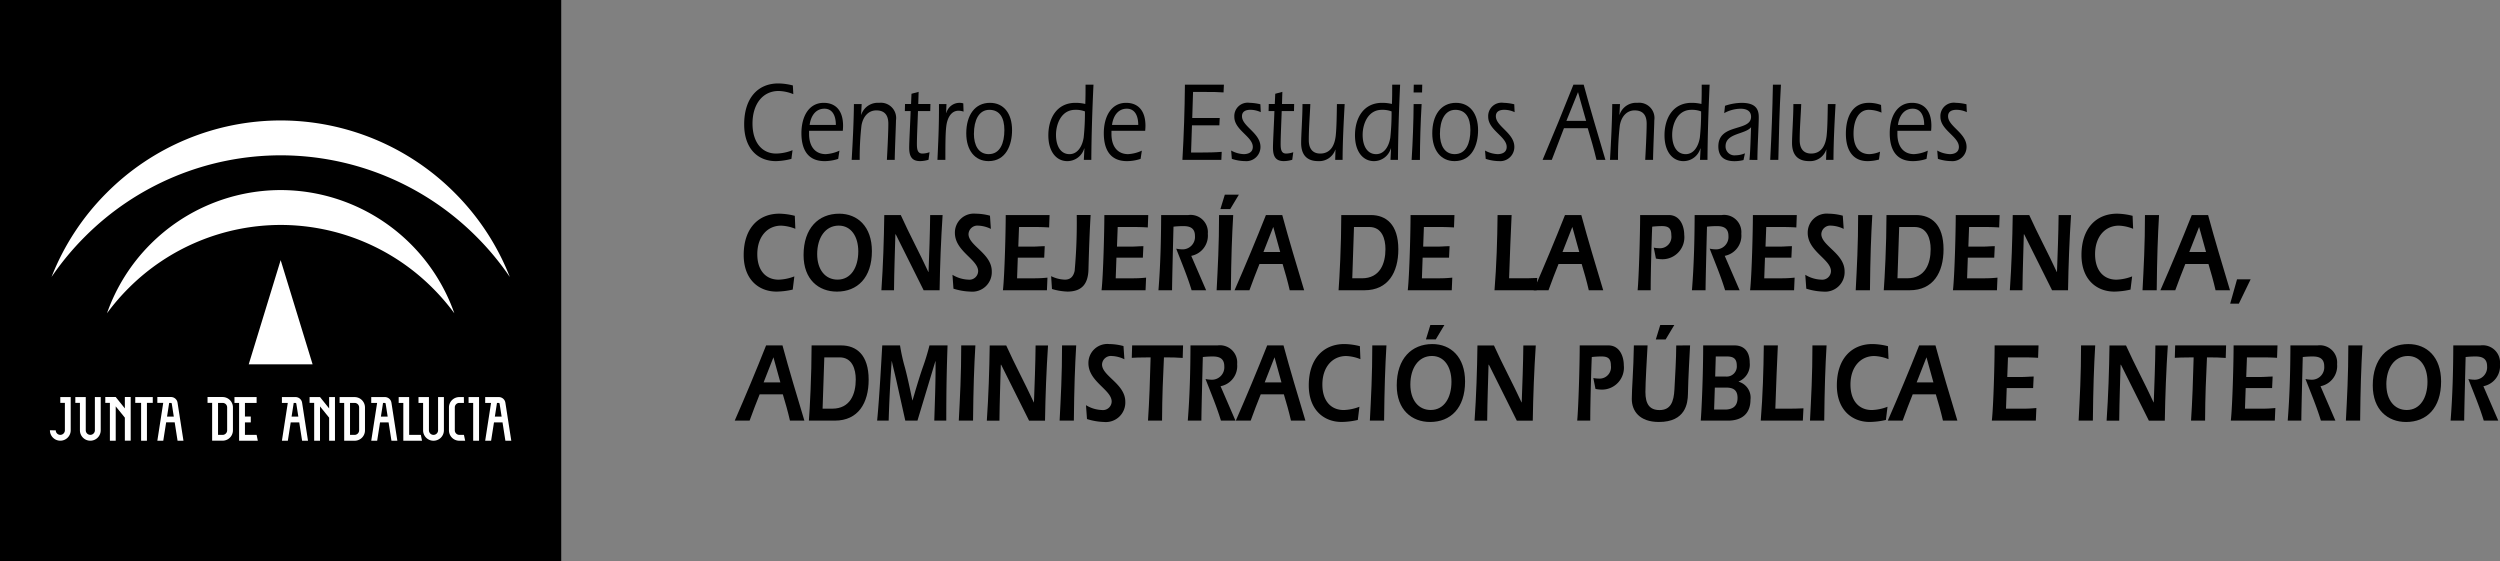 <svg xmlns="http://www.w3.org/2000/svg" width="249" height="55.898" viewBox="0 0 249 55.898">
  <rect x="0" y="0" width="249" height="55.898" fill="#808080" stroke="none"/>
  <g id="logo_centro_estudios_junta_andalucia" transform="translate(3388.188 -579.422)">
    <g id="Grupo_2384" data-name="Grupo 2384" transform="translate(-3388.188 579.422)">
      <rect id="Rectángulo_1333" data-name="Rectángulo 1333" width="55.898" height="55.898" transform="translate(0 0)"/>
      <path id="Trazado_1186" data-name="Trazado 1186" d="M-3351.531,640.251v-.582h1.356a.662.662,0,0,1,.656.567l.587,3.783h-.587l-.285-1.827h-.851l-.286,1.827h-.59l.585-3.768Zm-11.229,0-.211,1.361h.672l-.2-1.281a.087.087,0,0,0-.086-.08Zm4.868,3.183v-3.183h.462a.446.446,0,0,1,.445.453v2.276a.457.457,0,0,1-.455.455Zm27.783-3.183-.212,1.361h.673l-.2-1.281a.088.088,0,0,0-.087-.08Zm-1.175,0v-.582h1.356a.662.662,0,0,1,.656.567l.588,3.783h-.588l-.285-1.827h-.851l-.287,1.827h-.59l.585-3.768Zm-19.072,0-.211,1.361h.672l-.2-1.281a.087.087,0,0,0-.086-.08Zm5.609,3.183v-3.183h.462a.446.446,0,0,1,.445.453v2.276a.457.457,0,0,1-.455.455Zm.462.584a1.031,1.031,0,0,0,1.028-1.037l0-2.276a1.035,1.035,0,0,0-1.034-1.035h-1.494v.582h.457v3.765Zm-7.365-21.494a21.427,21.427,0,0,1,15.145,6.3,21.731,21.731,0,0,1,2.148,2.5,18.33,18.33,0,0,0-4.32-6.873,18.371,18.371,0,0,0-12.979-5.4,18.367,18.367,0,0,0-12.978,5.4,18.317,18.317,0,0,0-4.32,6.873,21.581,21.581,0,0,1,2.147-2.5A21.451,21.451,0,0,1-3351.649,622.524Zm3.176,13.883h-6.362l3.181-10.379Zm-3.177-20.817a27.556,27.556,0,0,1,19.492,8.1,27.794,27.794,0,0,1,3.328,4.017,24.45,24.45,0,0,0-5.5-8.39,24.5,24.5,0,0,0-17.323-7.2,24.494,24.494,0,0,0-17.322,7.2,24.45,24.45,0,0,0-5.5,8.39,27.75,27.75,0,0,1,3.328-4.017A27.57,27.57,0,0,1-3351.651,615.59Zm11.751,24.079v.582h.462v3.765h1.863l-.118-.582h-1.163v-3.764Zm8.005,4.346v-4.346h-1.043l0,.582h.458v3.765Zm-1.506-3.765h-.464a.446.446,0,0,0-.445.453v2.276a.457.457,0,0,0,.455.455l.454,0,.122.583h-.586a1.031,1.031,0,0,1-1.028-1.037l0-2.276a1.034,1.034,0,0,1,1.034-1.035h.451Zm-2.576-.582v3.313a.456.456,0,0,1-.456.453.454.454,0,0,1-.454-.453v-3.313h-1.039v.582h.458v2.732a1.035,1.035,0,0,0,1.035,1.035,1.037,1.037,0,0,0,1.037-1.035V639.67Zm-6.656.583v-.582h1.356a.662.662,0,0,1,.656.567l.588,3.783h-.587l-.285-1.827h-.851l-.287,1.826h-.59l.585-3.768Zm1.175,0-.212,1.36h.673l-.2-1.281a.088.088,0,0,0-.087-.079Zm-5.369,1.47-.909-1.123v3.42h-.581v-3.769h-.458v-.582h1.039l.909,1.132v-1.132h.581v4.35h-.581Zm-9.428-2.053v.582h.461v3.765h1.863l-.118-.582h-1.163v-1.241h.582v-.581h-.582v-1.361h1.163v-.582Zm-8.718,4.35v-3.769h.581v-.582h-1.744v.582h.582v3.769Zm-2.2-2.3-.909-1.123v3.42h-.581v-3.769h-.458v-.582h1.039l.909,1.132v-1.132h.582v4.35h-.582Zm-2.985-2.053v3.313a.455.455,0,0,1-.456.453.453.453,0,0,1-.453-.453v-3.313h-1.039v.582h.458v2.732a1.034,1.034,0,0,0,1.034,1.035,1.036,1.036,0,0,0,1.037-1.035V639.67Zm-4.479,3.313a1.034,1.034,0,0,0,1.034,1.035,1.037,1.037,0,0,0,1.037-1.035v-3.313h-1.037v.582h.456v2.732a.456.456,0,0,1-.456.453.453.453,0,0,1-.453-.453Zm10.7-2.732v-.582h1.356a.662.662,0,0,1,.656.567l.588,3.783h-.587l-.285-1.827h-.851l-.287,1.827h-.59l.585-3.768Zm6.5,3.766a1.031,1.031,0,0,0,1.028-1.037l0-2.276a1.035,1.035,0,0,0-1.035-1.035h-1.494v.582h.458v3.765Z" transform="translate(3379.609 -600.12)" fill="#fff" fill-rule="evenodd"/>
    </g>
    <g id="Grupo_2385" data-name="Grupo 2385" transform="translate(-3315.006 587.732)">
      <path id="Trazado_1187" data-name="Trazado 1187" d="M-3181.5,609.581a6.588,6.588,0,0,1-1.544.225c-1.823,0-3.161-1.269-3.161-3.661,0-2.605,1.356-4.077,3.394-4.077a5.906,5.906,0,0,1,1.454.2l.045.865a4.151,4.151,0,0,0-1.464-.314c-1.562,0-2.6,1.28-2.6,3.246,0,1.819.9,2.987,2.362,2.987a4.6,4.6,0,0,0,1.625-.336Z" transform="translate(3187.143 -602.067)"/>
      <path id="Trazado_1188" data-name="Trazado 1188" d="M-3169.9,610.117v.315c0,1.292.646,2.01,1.661,2.01a3.733,3.733,0,0,0,1.365-.348l-.126.82a4.35,4.35,0,0,1-1.355.225c-1.841,0-2.308-1.4-2.308-2.774,0-1.718.772-3.032,2.218-3.032,1.176,0,1.93.752,1.93,2.28,0,.146-.008.3-.027.505Zm2.667-.584c0-.921-.341-1.617-1.14-1.617-.817,0-1.338.64-1.472,1.617Z" transform="translate(3177.302 -605.4)"/>
      <path id="Trazado_1189" data-name="Trazado 1189" d="M-3156.085,608.533l.018-.022a1.732,1.732,0,0,1,1.777-1.179,1.523,1.523,0,0,1,1.679,1.741c0,.393-.116,3.021-.125,3.942h-.781c.036-.663.144-2.628.144-3.605,0-.954-.467-1.325-1.2-1.325-.754,0-1.311.573-1.473,1.494a28.19,28.19,0,0,0-.179,3.437h-.8c.108-1.853.206-3.707.224-5.56h.772Z" transform="translate(3168.669 -605.4)"/>
      <path id="Trazado_1190" data-name="Trazado 1190" d="M-3142.585,606.272l.018-.7h.6l.044-1.022.71-.191-.036,1.213h1.212l-.018.7h-1.221c-.036,1.089-.108,2.572-.108,3.279,0,.528.063.954.548.954a2.137,2.137,0,0,0,.709-.135l-.1.753a2.98,2.98,0,0,1-.826.135c-.745,0-1.1-.359-1.1-1.336,0-.629.107-2.437.144-3.65Z" transform="translate(3159.526 -603.521)"/>
      <path id="Trazado_1191" data-name="Trazado 1191" d="M-3132.877,608.343h.018a1.361,1.361,0,0,1,1.338-1.011,1.167,1.167,0,0,1,.351.056l.026.82a1.536,1.536,0,0,0-.5-.09c-.736,0-1.123.719-1.221,1.55-.09.719-.09,1.977-.09,3.347h-.79c.072-1.606.162-3.223.153-5.56h.745Z" transform="translate(3153.932 -605.4)"/>
      <path id="Trazado_1192" data-name="Trazado 1192" d="M-3121.354,610.061c0,1.449-.592,3.077-2.343,3.077-1.347,0-2.218-1.067-2.218-2.763,0-1.831.871-3.043,2.361-3.043C-3122.2,607.332-3121.354,608.365-3121.354,610.061Zm-3.8.348c0,1.146.458,2.033,1.472,2.033,1.141,0,1.563-1.112,1.563-2.392,0-1.235-.467-2.021-1.5-2.021S-3125.151,609.061-3125.151,610.409Z" transform="translate(3148.973 -605.4)"/>
      <path id="Trazado_1193" data-name="Trazado 1193" d="M-3100.047,608.772l-.018-.022a1.757,1.757,0,0,1-1.688,1.269c-1.06,0-1.885-.91-1.885-2.572,0-1.707.844-3.234,2.7-3.234a4.111,4.111,0,0,1,.979.112c.027-.663.027-1.168.027-1.921h.79c-.117,2.493-.2,5-.216,7.491h-.745Zm-.916-3.863c-1.4,0-1.913,1.437-1.913,2.493,0,1.089.449,1.921,1.347,1.921.79,0,1.266-.753,1.41-1.651a23.54,23.54,0,0,0,.126-2.605A2.492,2.492,0,0,0-3100.962,604.909Z" transform="translate(3134.871 -602.28)"/>
      <path id="Trazado_1194" data-name="Trazado 1194" d="M-3087.82,610.117v.315c0,1.292.646,2.01,1.661,2.01a3.733,3.733,0,0,0,1.365-.348l-.125.82a4.358,4.358,0,0,1-1.356.225c-1.841,0-2.308-1.4-2.308-2.774,0-1.718.772-3.032,2.218-3.032,1.176,0,1.93.752,1.93,2.28,0,.146-.009.3-.027.505Zm2.667-.584c0-.921-.341-1.617-1.14-1.617-.817,0-1.338.64-1.473,1.617Z" transform="translate(3125.34 -605.4)"/>
      <path id="Trazado_1195" data-name="Trazado 1195" d="M-3063.107,602.4l-.036.775c-.566-.045-1.131-.045-1.7-.045h-1.338l-.081,2.595h2.738l-.036.73h-2.729l-.09,2.707h.943c.71,0,1.41-.011,2.11-.068l-.036.8h-3.879q.216-3.74.251-7.491Z" transform="translate(3111.827 -602.28)"/>
      <path id="Trazado_1196" data-name="Trazado 1196" d="M-3054.017,612.083a2.8,2.8,0,0,0,1.257.359c.377,0,.9-.135.9-.719,0-1.033-1.841-1.673-1.841-3a1.331,1.331,0,0,1,1.518-1.393,5.08,5.08,0,0,1,1.077.146l.036.786a2.466,2.466,0,0,0-1.033-.236c-.377,0-.835.112-.835.64,0,1.022,1.841,1.662,1.841,3.055a1.413,1.413,0,0,1-1.553,1.415,4.3,4.3,0,0,1-1.3-.225Z" transform="translate(3103.458 -605.4)"/>
      <path id="Trazado_1197" data-name="Trazado 1197" d="M-3043.858,606.272l.018-.7h.6l.045-1.022.709-.191-.036,1.213h1.212l-.018.7h-1.222c-.036,1.089-.107,2.572-.107,3.279,0,.528.063.954.548.954a2.137,2.137,0,0,0,.709-.135l-.1.753a2.977,2.977,0,0,1-.826.135c-.745,0-1.095-.359-1.095-1.336,0-.629.107-2.437.143-3.65Z" transform="translate(3097.027 -603.521)"/>
      <path id="Trazado_1198" data-name="Trazado 1198" d="M-3031.6,612.194l-.018.022a1.694,1.694,0,0,1-1.715,1.134c-.969,0-1.687-.483-1.687-1.808,0-.809.134-2.594.134-3.875h.781c-.045,1.191-.153,2.381-.153,3.594,0,.943.476,1.336,1.131,1.336.97,0,1.437-.719,1.553-1.786.09-.842.1-2.19.117-3.145h.772c-.1,1.853-.2,3.706-.207,5.56h-.736Z" transform="translate(3091.432 -605.613)"/>
      <path id="Trazado_1199" data-name="Trazado 1199" d="M-3016.815,608.772l-.018-.022a1.757,1.757,0,0,1-1.687,1.269c-1.06,0-1.885-.91-1.885-2.572,0-1.707.844-3.234,2.7-3.234a4.106,4.106,0,0,1,.979.112c.027-.663.027-1.168.027-1.921h.79c-.117,2.493-.2,5-.216,7.491h-.745Zm-.915-3.863c-1.4,0-1.913,1.437-1.913,2.493,0,1.089.449,1.921,1.347,1.921.79,0,1.266-.753,1.409-1.651a23.422,23.422,0,0,0,.126-2.605A2.488,2.488,0,0,0-3017.73,604.909Z" transform="translate(3082.18 -602.28)"/>
      <path id="Trazado_1200" data-name="Trazado 1200" d="M-3004.036,604.336q-.162,2.78-.17,5.56h-.826q.175-2.78.2-5.56Zm-.8-1.157.018-.775h.844l-.018.775Z" transform="translate(3072.448 -602.28)"/>
      <path id="Trazado_1201" data-name="Trazado 1201" d="M-2994.866,610.061c0,1.449-.593,3.077-2.344,3.077-1.346,0-2.218-1.067-2.218-2.763,0-1.831.871-3.043,2.361-3.043C-2995.71,607.332-2994.866,608.365-2994.866,610.061Zm-3.8.348c0,1.146.458,2.033,1.472,2.033,1.141,0,1.563-1.112,1.563-2.392,0-1.235-.467-2.021-1.5-2.021S-2998.664,609.061-2998.664,610.409Z" transform="translate(3068.9 -605.4)"/>
      <path id="Trazado_1202" data-name="Trazado 1202" d="M-2985.107,612.083a2.8,2.8,0,0,0,1.257.359c.377,0,.9-.135.9-.719,0-1.033-1.841-1.673-1.841-3a1.331,1.331,0,0,1,1.517-1.393,5.082,5.082,0,0,1,1.078.146l.036.786a2.464,2.464,0,0,0-1.033-.236c-.377,0-.835.112-.835.64,0,1.022,1.841,1.662,1.841,3.055a1.413,1.413,0,0,1-1.553,1.415,4.3,4.3,0,0,1-1.3-.225Z" transform="translate(3059.834 -605.4)"/>
      <path id="Trazado_1203" data-name="Trazado 1203" d="M-2967.359,606.74l-1.212,3.156h-.916c1.051-2.482,2.083-4.986,3.071-7.491h1.024c.673,2.493,1.427,4.987,2.164,7.491h-.889c-.251-1.067-.557-2.111-.871-3.156Zm2.209-.73-.808-2.864-1.158,2.864Z" transform="translate(3049.946 -602.28)"/>
      <path id="Trazado_1204" data-name="Trazado 1204" d="M-2950.259,608.533l.019-.022a1.731,1.731,0,0,1,1.777-1.179,1.523,1.523,0,0,1,1.679,1.741c0,.393-.116,3.021-.125,3.942h-.781c.036-.663.144-2.628.144-3.605,0-.954-.467-1.325-1.2-1.325-.754,0-1.311.573-1.472,1.494a28.1,28.1,0,0,0-.18,3.437h-.8c.108-1.853.206-3.707.224-5.56h.772Z" transform="translate(3038.371 -605.4)"/>
      <path id="Trazado_1205" data-name="Trazado 1205" d="M-2932.8,608.772l-.018-.022a1.758,1.758,0,0,1-1.688,1.269c-1.06,0-1.885-.91-1.885-2.572,0-1.707.844-3.234,2.7-3.234a4.1,4.1,0,0,1,.978.112c.027-.663.027-1.168.027-1.921h.79c-.117,2.493-.2,5-.215,7.491h-.745Zm-.916-3.863c-1.4,0-1.912,1.437-1.912,2.493,0,1.089.449,1.921,1.347,1.921.79,0,1.266-.753,1.41-1.651a23.3,23.3,0,0,0,.126-2.605A2.488,2.488,0,0,0-2933.716,604.909Z" transform="translate(3028.994 -602.28)"/>
      <path id="Trazado_1206" data-name="Trazado 1206" d="M-2918.679,613.015c.089-.865.117-2.157.161-3.257-.574.73-2.541.573-2.541,1.9a.887.887,0,0,0,1.005.9,2.419,2.419,0,0,0,.925-.2l-.144.674a3.881,3.881,0,0,1-.88.112c-.655,0-1.625-.168-1.625-1.471,0-2.336,3.259-1.438,3.259-2.954,0-.674-.611-.8-1.032-.8a3.459,3.459,0,0,0-1.643.438l.081-.73a5.31,5.31,0,0,1,1.661-.292c1.482,0,1.7.719,1.7,1.437,0,.832-.135,3.01-.135,4.246Z" transform="translate(3019.743 -605.4)"/>
      <path id="Trazado_1207" data-name="Trazado 1207" d="M-2906.633,602.4c-.143,2.437-.206,5-.26,7.491h-.808q.2-3.74.269-7.491Z" transform="translate(3010.832 -602.28)"/>
      <path id="Trazado_1208" data-name="Trazado 1208" d="M-2898.356,612.194l-.018.022a1.693,1.693,0,0,1-1.715,1.134c-.97,0-1.688-.483-1.688-1.808,0-.809.134-2.594.134-3.875h.781c-.045,1.191-.152,2.381-.152,3.594,0,.943.476,1.336,1.131,1.336.969,0,1.437-.719,1.553-1.786.09-.842.1-2.19.116-3.145h.772c-.1,1.853-.2,3.706-.207,5.56h-.737Z" transform="translate(3007.082 -605.613)"/>
      <path id="Trazado_1209" data-name="Trazado 1209" d="M-2883.616,608.309a3.13,3.13,0,0,0-1.266-.28c-1.024,0-1.517,1.067-1.517,2.369s.547,2.044,1.589,2.044a2.932,2.932,0,0,0,1.051-.247l-.108.786a4.383,4.383,0,0,1-1.14.157c-1.392,0-2.155-1-2.155-2.729s.683-3.077,2.281-3.077a3.515,3.515,0,0,1,1.221.213Z" transform="translate(2997.83 -605.4)"/>
      <path id="Trazado_1210" data-name="Trazado 1210" d="M-2874.5,610.117v.315c0,1.292.647,2.01,1.661,2.01a3.732,3.732,0,0,0,1.365-.348l-.126.82a4.353,4.353,0,0,1-1.356.225c-1.84,0-2.308-1.4-2.308-2.774,0-1.718.772-3.032,2.218-3.032,1.176,0,1.93.752,1.93,2.28,0,.146-.008.3-.027.505Zm2.667-.584c0-.921-.341-1.617-1.14-1.617-.817,0-1.338.64-1.473,1.617Z" transform="translate(2990.299 -605.4)"/>
      <path id="Trazado_1211" data-name="Trazado 1211" d="M-2862.365,612.083a2.8,2.8,0,0,0,1.257.359c.377,0,.9-.135.9-.719,0-1.033-1.841-1.673-1.841-3a1.331,1.331,0,0,1,1.518-1.393,5.077,5.077,0,0,1,1.077.146l.036.786a2.463,2.463,0,0,0-1.033-.236c-.377,0-.835.112-.835.64,0,1.022,1.841,1.662,1.841,3.055a1.413,1.413,0,0,1-1.553,1.415,4.3,4.3,0,0,1-1.3-.225Z" transform="translate(2982.132 -605.4)"/>
      <path id="Trazado_1212" data-name="Trazado 1212" d="M-3181.186,638.928a4.174,4.174,0,0,0-1.418-.314c-1.365,0-2.371,1.09-2.371,2.842,0,1.628.854,2.538,2.128,2.538a4.708,4.708,0,0,0,1.562-.326l-.161,1.314a7.559,7.559,0,0,1-1.616.2c-1.76,0-3.268-1.2-3.268-3.639,0-2.684,1.491-4.122,3.547-4.122a6.634,6.634,0,0,1,1.544.214Z" transform="translate(3187.22 -624.449)"/>
      <path id="Trazado_1213" data-name="Trazado 1213" d="M-3163.27,641.152c0,2.662-1.454,4.032-3.484,4.032-1.814,0-3.322-1.2-3.322-3.639,0-2.684,1.49-4.122,3.547-4.122C-3164.689,637.423-3163.27,638.715-3163.27,641.152Zm-5.45.3c0,1.539.8,2.538,2.029,2.538,1.329,0,2.065-1.213,2.065-2.808,0-1.493-.719-2.572-1.949-2.572C-3167.921,638.613-3168.72,639.827-3168.72,641.455Z" transform="translate(3176.929 -624.449)"/>
      <path id="Trazado_1214" data-name="Trazado 1214" d="M-3147.523,639.711h-.036c-.036,1.5-.117,3.605-.135,5.571h-1.257c.171-2.493.252-4.986.287-7.491h1.643c.871,1.932,1.868,3.762,2.748,5.672h.018c.063-1.752.144-3.8.162-5.672h1.239c-.162,2.437-.261,5-.3,7.491h-1.589Z" transform="translate(3163.556 -624.682)"/>
      <path id="Trazado_1215" data-name="Trazado 1215" d="M-3125.835,638.939a3.066,3.066,0,0,0-1.248-.326.885.885,0,0,0-.979.842c0,1.157,2.317,1.932,2.317,3.706a1.943,1.943,0,0,1-2.128,2.022,6.23,6.23,0,0,1-1.688-.292l-.1-1.382a3.256,3.256,0,0,0,1.581.483.872.872,0,0,0,.978-.843c0-1.179-2.316-1.976-2.316-3.818a1.888,1.888,0,0,1,2.074-1.909,5.557,5.557,0,0,1,1.419.2Z" transform="translate(3151.344 -624.449)"/>
      <path id="Trazado_1216" data-name="Trazado 1216" d="M-3111.325,637.79l-.045,1.236c-.512-.033-1.023-.045-1.535-.045h-1.463l-.072,1.954H-3113c.341,0,.7-.034,1.194-.045l-.054,1.146h-2.63l-.072,2.055h1.76a12.379,12.379,0,0,0,1.266-.067l-.053,1.258h-4.382c.171-1.527.278-5.975.278-7.491Z" transform="translate(3142.681 -624.682)"/>
      <path id="Trazado_1217" data-name="Trazado 1217" d="M-3102.878,643.877a3.338,3.338,0,0,0,1.374.348c.467,0,.826-.225.969-.876a53.357,53.357,0,0,0,.207-5.56h1.383c-.1,1.707-.162,3.414-.215,5.425-.036,1.393-.62,2.2-2.1,2.2a6.046,6.046,0,0,1-1.535-.258Z" transform="translate(3134.389 -624.682)"/>
      <path id="Trazado_1218" data-name="Trazado 1218" d="M-3084.544,637.79l-.045,1.236c-.511-.033-1.023-.045-1.535-.045h-1.463l-.072,1.954h1.437c.342,0,.7-.034,1.194-.045l-.054,1.146h-2.631l-.072,2.055h1.76a12.391,12.391,0,0,0,1.266-.067l-.054,1.258h-4.382c.171-1.527.279-5.975.279-7.491Z" transform="translate(3125.728 -624.682)"/>
      <path id="Trazado_1219" data-name="Trazado 1219" d="M-3069,645.281h-1.446c-.431-1.426-1.006-2.774-1.535-4.144a2.936,2.936,0,0,0,.539.068,1.236,1.236,0,0,0,1.329-1.336c0-.876-.637-.977-1.176-.977a9.164,9.164,0,0,0-.961.056c-.027.977-.135,5.211-.144,6.334h-1.356c.2-2.482.26-4.986.27-7.491h2.7a1.72,1.72,0,0,1,1.948,1.864,2.049,2.049,0,0,1-1.652,2.2Z" transform="translate(3115.949 -624.682)"/>
      <path id="Trazado_1220" data-name="Trazado 1220" d="M-3057.959,641.774c.117-2.269.242-4.493.242-7.491h1.41c-.126,2.134-.2,4.234-.233,7.491Zm.817-9.524h1.4l-.862,1.438h-.979Z" transform="translate(3105.953 -621.174)"/>
      <path id="Trazado_1221" data-name="Trazado 1221" d="M-3050.607,642.664c-.341.831-.673,1.729-1,2.617h-1.481c1.077-2.46,2.128-4.975,3.124-7.491h1.625c.673,2.493,1.437,5.009,2.182,7.491h-1.437c-.206-.9-.458-1.786-.709-2.617Zm2.065-1.19-.691-2.5-.979,2.5Z" transform="translate(3102.868 -624.682)"/>
      <path id="Trazado_1222" data-name="Trazado 1222" d="M-3021.656,637.79c1.526,0,2.747.932,2.747,3.414,0,2.325-1.042,4.077-3.367,4.077h-2.586c.09-1.168.27-4.493.27-7.491Zm-1.841,6.3h.961c1.8,0,2.344-1.46,2.344-2.909,0-1.022-.35-2.2-1.608-2.2h-1.526Z" transform="translate(3085.001 -624.682)"/>
      <path id="Trazado_1223" data-name="Trazado 1223" d="M-3001.434,637.79l-.045,1.236c-.512-.033-1.023-.045-1.535-.045h-1.463l-.072,1.954h1.437c.341,0,.7-.034,1.194-.045l-.054,1.146h-2.631l-.072,2.055h1.76a12.379,12.379,0,0,0,1.266-.067l-.053,1.258h-4.382c.171-1.527.278-5.975.278-7.491Z" transform="translate(3073.115 -624.682)"/>
      <path id="Trazado_1224" data-name="Trazado 1224" d="M-2978.342,645.281h-4.194c.2-2.493.279-4.986.305-7.491h1.4c-.036.663-.215,4.863-.252,6.3h1.087c.574,0,1.149,0,1.715-.034Z" transform="translate(3058.207 -624.682)"/>
      <path id="Trazado_1225" data-name="Trazado 1225" d="M-2969.432,642.664c-.341.831-.673,1.729-1,2.617h-1.481c1.077-2.46,2.128-4.975,3.124-7.491h1.625c.673,2.493,1.437,5.009,2.182,7.491h-1.437c-.206-.9-.458-1.786-.709-2.617Zm2.065-1.19-.691-2.5-.979,2.5Z" transform="translate(3051.48 -624.682)"/>
      <path id="Trazado_1226" data-name="Trazado 1226" d="M-2942.079,641.036a2.546,2.546,0,0,0,.5.056,1.137,1.137,0,0,0,1.248-1.291c0-.719-.314-.91-.943-.91a9.164,9.164,0,0,0-.961.056c-.036.719-.153,4.458-.153,6.334h-1.3c.125-1.291.251-5.615.251-7.491h2.846c1.186,0,1.545,1.179,1.545,1.965a2.187,2.187,0,0,1-2.164,2.438,3.329,3.329,0,0,1-.655-.068Z" transform="translate(3033.613 -624.682)"/>
      <path id="Trazado_1227" data-name="Trazado 1227" d="M-2924.2,645.281h-1.446c-.431-1.426-1.006-2.774-1.535-4.144a2.939,2.939,0,0,0,.539.068,1.236,1.236,0,0,0,1.329-1.336c0-.876-.637-.977-1.176-.977a9.155,9.155,0,0,0-.96.056c-.027.977-.135,5.211-.144,6.334h-1.356c.2-2.482.261-4.986.27-7.491h2.7a1.72,1.72,0,0,1,1.948,1.864,2.049,2.049,0,0,1-1.652,2.2Z" transform="translate(3024.284 -624.682)"/>
      <path id="Trazado_1228" data-name="Trazado 1228" d="M-2908.509,637.79l-.045,1.236c-.511-.033-1.023-.045-1.535-.045h-1.463l-.073,1.954h1.437c.341,0,.7-.034,1.194-.045l-.054,1.146h-2.631l-.072,2.055h1.76a12.387,12.387,0,0,0,1.266-.067l-.054,1.258h-4.382c.171-1.527.279-5.975.279-7.491Z" transform="translate(3014.288 -624.682)"/>
      <path id="Trazado_1229" data-name="Trazado 1229" d="M-2894.353,638.939a3.069,3.069,0,0,0-1.248-.326.885.885,0,0,0-.979.842c0,1.157,2.317,1.932,2.317,3.706a1.943,1.943,0,0,1-2.128,2.022,6.224,6.224,0,0,1-1.688-.292l-.1-1.382a3.255,3.255,0,0,0,1.58.483.872.872,0,0,0,.979-.843c0-1.179-2.316-1.976-2.316-3.818a1.888,1.888,0,0,1,2.074-1.909,5.557,5.557,0,0,1,1.418.2Z" transform="translate(3004.803 -624.449)"/>
      <path id="Trazado_1230" data-name="Trazado 1230" d="M-2884.494,645.281c.117-2.269.242-4.493.242-7.491h1.41c-.125,2.134-.2,4.234-.233,7.491Z" transform="translate(2996.141 -624.682)"/>
      <path id="Trazado_1231" data-name="Trazado 1231" d="M-2873.675,637.79c1.526,0,2.747.932,2.747,3.414,0,2.325-1.042,4.077-3.367,4.077h-2.586c.09-1.168.27-4.493.27-7.491Zm-1.841,6.3h.961c1.8,0,2.344-1.46,2.344-2.909,0-1.022-.35-2.2-1.608-2.2h-1.526Z" transform="translate(2991.322 -624.682)"/>
      <path id="Trazado_1232" data-name="Trazado 1232" d="M-2853.453,637.79l-.045,1.236c-.512-.033-1.023-.045-1.535-.045h-1.463l-.072,1.954h1.437c.341,0,.7-.034,1.194-.045l-.054,1.146h-2.631l-.072,2.055h1.76a12.379,12.379,0,0,0,1.266-.067l-.053,1.258h-4.382c.171-1.527.278-5.975.278-7.491Z" transform="translate(2979.435 -624.682)"/>
      <path id="Trazado_1233" data-name="Trazado 1233" d="M-2841.229,639.711h-.036c-.036,1.5-.117,3.605-.135,5.571h-1.257c.171-2.493.251-4.986.287-7.491h1.643c.871,1.932,1.868,3.762,2.747,5.672h.018c.063-1.752.144-3.8.162-5.672h1.239c-.162,2.437-.26,5-.3,7.491h-1.59Z" transform="translate(2969.656 -624.682)"/>
      <path id="Trazado_1234" data-name="Trazado 1234" d="M-2818.074,638.928a4.174,4.174,0,0,0-1.419-.314c-1.365,0-2.37,1.09-2.37,2.842,0,1.628.853,2.538,2.128,2.538a4.711,4.711,0,0,0,1.563-.326l-.161,1.314a7.565,7.565,0,0,1-1.617.2c-1.76,0-3.268-1.2-3.268-3.639,0-2.684,1.49-4.122,3.547-4.122a6.635,6.635,0,0,1,1.544.214Z" transform="translate(2957.351 -624.449)"/>
      <path id="Trazado_1235" data-name="Trazado 1235" d="M-2806.647,645.281c.117-2.269.243-4.493.243-7.491H-2805c-.126,2.134-.2,4.234-.233,7.491Z" transform="translate(2946.86 -624.682)"/>
      <path id="Trazado_1236" data-name="Trazado 1236" d="M-2799.3,642.664c-.341.831-.673,1.729-1,2.617h-1.481c1.078-2.46,2.128-4.975,3.125-7.491h1.625c.673,2.493,1.437,5.009,2.181,7.491h-1.437c-.206-.9-.458-1.786-.709-2.617Zm2.065-1.19-.691-2.5-.979,2.5Z" transform="translate(2943.775 -624.682)"/>
      <path id="Trazado_1237" data-name="Trazado 1237" d="M-2781.99,657.662h-.862l.683-2.426h1.355Z" transform="translate(2931.796 -635.726)"/>
      <path id="Trazado_1238" data-name="Trazado 1238" d="M-3186.275,678.051c-.341.831-.673,1.729-1,2.617h-1.481c1.077-2.46,2.128-4.975,3.124-7.491H-3184c.673,2.493,1.437,5.009,2.182,7.491h-1.437c-.206-.9-.458-1.786-.709-2.617Zm2.065-1.19-.691-2.5-.979,2.5Z" transform="translate(3188.753 -647.083)"/>
      <path id="Trazado_1239" data-name="Trazado 1239" d="M-3165.427,673.176c1.526,0,2.747.932,2.747,3.414,0,2.325-1.041,4.077-3.367,4.077h-2.586c.09-1.168.27-4.493.27-7.491Zm-1.841,6.3h.961c1.8,0,2.343-1.46,2.343-2.909,0-1.022-.351-2.2-1.607-2.2h-1.526Z" transform="translate(3176.016 -647.083)"/>
      <path id="Trazado_1240" data-name="Trazado 1240" d="M-3146.087,680.667h-1.212l-.853-3.83c-.153-.707-.368-1.516-.485-2.089h-.018c-.134,1.943-.242,3.931-.3,5.919h-1.149c.233-2.3.476-7,.512-7.491h1.769a18.3,18.3,0,0,0,.494,2.224c.288,1.089.512,2.2.737,3.246h.018c.305-1.044.629-2.156,1-3.235a22.358,22.358,0,0,0,.683-2.235h1.8c-.072,2.134-.126,4.122-.126,7.491h-1.194c.054-1.763.126-3.538.126-5.312v-.607h-.018Z" transform="translate(3164.284 -647.083)"/>
      <path id="Trazado_1241" data-name="Trazado 1241" d="M-3127.947,680.667c.117-2.269.243-4.493.243-7.491h1.41c-.126,2.134-.2,4.235-.233,7.491Z" transform="translate(3150.26 -647.083)"/>
      <path id="Trazado_1242" data-name="Trazado 1242" d="M-3118.906,675.1h-.035c-.036,1.5-.116,3.6-.135,5.57h-1.257c.171-2.493.251-4.986.287-7.491h1.643c.871,1.932,1.867,3.763,2.747,5.672h.018c.063-1.752.144-3.8.162-5.672h1.239c-.162,2.438-.261,5-.3,7.491h-1.589Z" transform="translate(3145.439 -647.083)"/>
      <path id="Trazado_1243" data-name="Trazado 1243" d="M-3100.579,680.667c.117-2.269.243-4.493.243-7.491h1.409c-.126,2.134-.2,4.235-.233,7.491Z" transform="translate(3132.934 -647.083)"/>
      <path id="Trazado_1244" data-name="Trazado 1244" d="M-3089.6,674.325a3.068,3.068,0,0,0-1.248-.326.885.885,0,0,0-.979.842c0,1.157,2.317,1.932,2.317,3.707a1.943,1.943,0,0,1-2.128,2.021,6.224,6.224,0,0,1-1.688-.292l-.1-1.382a3.251,3.251,0,0,0,1.58.483.871.871,0,0,0,.979-.842c0-1.179-2.316-1.977-2.316-3.819a1.888,1.888,0,0,1,2.074-1.909,5.573,5.573,0,0,1,1.418.2Z" transform="translate(3128.408 -646.85)"/>
      <path id="Trazado_1245" data-name="Trazado 1245" d="M-3075.885,673.176l-.036,1.247c-.557-.045-1.1-.056-1.867-.056-.09,1.9-.179,3.852-.189,6.3h-1.4c.126-1.875.207-4.155.261-6.3-1.311,0-1.464.034-1.877.045l.036-1.236Z" transform="translate(3120.536 -647.083)"/>
      <path id="Trazado_1246" data-name="Trazado 1246" d="M-3061.042,680.667h-1.446c-.431-1.426-1.006-2.774-1.535-4.144a2.978,2.978,0,0,0,.539.067,1.236,1.236,0,0,0,1.329-1.336c0-.876-.638-.977-1.176-.977a9.165,9.165,0,0,0-.961.056c-.027.977-.135,5.211-.144,6.334h-1.355c.2-2.482.26-4.986.269-7.491h2.7a1.72,1.72,0,0,1,1.948,1.864,2.049,2.049,0,0,1-1.652,2.2Z" transform="translate(3110.912 -647.083)"/>
      <path id="Trazado_1247" data-name="Trazado 1247" d="M-3050.265,678.051c-.341.831-.674,1.729-1,2.617h-1.481c1.078-2.46,2.128-4.975,3.125-7.491h1.625c.673,2.493,1.437,5.009,2.182,7.491h-1.437c-.206-.9-.458-1.786-.709-2.617Zm2.065-1.19-.691-2.5-.979,2.5Z" transform="translate(3102.651 -647.083)"/>
      <path id="Trazado_1248" data-name="Trazado 1248" d="M-3027.8,674.314a4.171,4.171,0,0,0-1.418-.314c-1.365,0-2.371,1.089-2.371,2.841,0,1.628.854,2.538,2.128,2.538a4.7,4.7,0,0,0,1.563-.326l-.161,1.314a7.582,7.582,0,0,1-1.616.2c-1.76,0-3.268-1.2-3.268-3.639,0-2.684,1.491-4.122,3.547-4.122a6.637,6.637,0,0,1,1.544.214Z" transform="translate(3090.115 -646.85)"/>
      <path id="Trazado_1249" data-name="Trazado 1249" d="M-3016.368,680.667c.117-2.269.242-4.493.242-7.491h1.41c-.126,2.134-.2,4.235-.233,7.491Z" transform="translate(3079.624 -647.083)"/>
      <path id="Trazado_1250" data-name="Trazado 1250" d="M-3002.266,673.263c0,2.662-1.455,4.032-3.484,4.032-1.813,0-3.322-1.2-3.322-3.639,0-2.684,1.49-4.122,3.547-4.122C-3003.685,669.534-3002.266,670.826-3002.266,673.263Zm-5.45.3c0,1.539.8,2.538,2.029,2.538,1.329,0,2.065-1.213,2.065-2.808,0-1.493-.718-2.572-1.948-2.572C-3006.917,670.725-3007.716,671.938-3007.716,673.566Zm1.993-5.93h1.4l-.862,1.438h-.979Z" transform="translate(3075.005 -643.576)"/>
      <path id="Trazado_1251" data-name="Trazado 1251" d="M-2986.519,675.1h-.036c-.036,1.5-.117,3.6-.135,5.57h-1.257c.171-2.493.252-4.986.287-7.491h1.643c.871,1.932,1.868,3.763,2.748,5.672h.018c.063-1.752.144-3.8.162-5.672h1.239c-.162,2.438-.261,5-.3,7.491h-1.59Z" transform="translate(3061.632 -647.083)"/>
      <path id="Trazado_1252" data-name="Trazado 1252" d="M-2958.481,676.422a2.544,2.544,0,0,0,.5.056,1.137,1.137,0,0,0,1.248-1.292c0-.719-.314-.91-.943-.91a9.163,9.163,0,0,0-.96.056c-.036.719-.153,4.459-.153,6.334h-1.3c.126-1.291.251-5.615.251-7.491h2.846c1.185,0,1.544,1.179,1.544,1.966a2.187,2.187,0,0,1-2.164,2.437,3.324,3.324,0,0,1-.656-.068Z" transform="translate(3043.996 -647.083)"/>
      <path id="Trazado_1253" data-name="Trazado 1253" d="M-2939.469,669.669c-.027.483-.189,3.291-.215,4.863-.018.887-.225,2.763-2.891,2.763-1.948,0-2.7-1.112-2.7-2.291,0-1.033.171-2.9.207-5.335h1.365c-.063,1.157-.215,3.7-.215,4.639,0,1.213.422,1.8,1.409,1.8,1.1,0,1.418-.808,1.482-2.066.081-1.539.171-2.954.179-4.369Zm-2.972-2.033h1.4l-.862,1.438h-.979Z" transform="translate(3034.62 -643.576)"/>
      <path id="Trazado_1254" data-name="Trazado 1254" d="M-2923.19,673.176c.7,0,1.5.371,1.5,1.73a1.808,1.808,0,0,1-1.1,1.864v.023a1.644,1.644,0,0,1,1.176,1.786c0,1.393-.853,2.089-2.254,2.089h-2.7c.09-1.123.242-4.493.242-7.491Zm-1.975,4.2-.072,2.19h1.068c.952,0,1.266-.494,1.266-1.168,0-.887-.575-1.022-1.158-1.022Zm.035-1.1h1.051a1.009,1.009,0,0,0,1.1-1.1c0-.82-.512-.9-1.042-.9h-1.05Z" transform="translate(3022.78 -647.083)"/>
      <path id="Trazado_1255" data-name="Trazado 1255" d="M-2906.079,680.667h-4.193c.2-2.493.278-4.986.305-7.491h1.4c-.036.663-.215,4.863-.251,6.3h1.086c.575,0,1.149,0,1.715-.034Z" transform="translate(3012.46 -647.083)"/>
      <path id="Trazado_1256" data-name="Trazado 1256" d="M-2896.905,680.667c.117-2.269.243-4.493.243-7.491h1.409c-.126,2.134-.2,4.235-.233,7.491Z" transform="translate(3003.998 -647.083)"/>
      <path id="Trazado_1257" data-name="Trazado 1257" d="M-2884.466,674.314a4.174,4.174,0,0,0-1.419-.314c-1.365,0-2.37,1.089-2.37,2.841,0,1.628.853,2.538,2.128,2.538a4.7,4.7,0,0,0,1.562-.326l-.161,1.314a7.587,7.587,0,0,1-1.617.2c-1.76,0-3.268-1.2-3.268-3.639,0-2.684,1.49-4.122,3.547-4.122a6.635,6.635,0,0,1,1.544.214Z" transform="translate(2999.38 -646.85)"/>
      <path id="Trazado_1258" data-name="Trazado 1258" d="M-2873.3,678.051c-.342.831-.674,1.729-1,2.617h-1.481c1.077-2.46,2.128-4.975,3.124-7.491h1.625c.673,2.493,1.437,5.009,2.182,7.491h-1.437c-.206-.9-.458-1.786-.709-2.617Zm2.064-1.19-.691-2.5-.979,2.5Z" transform="translate(2990.623 -647.083)"/>
      <path id="Trazado_1259" data-name="Trazado 1259" d="M-2842.9,673.176l-.045,1.236c-.511-.033-1.023-.045-1.535-.045h-1.463l-.072,1.954h1.437c.341,0,.7-.033,1.194-.045l-.054,1.146h-2.631l-.071,2.055h1.759a12.388,12.388,0,0,0,1.266-.067l-.054,1.258h-4.382c.171-1.527.278-5.975.278-7.491Z" transform="translate(2972.756 -647.083)"/>
      <path id="Trazado_1260" data-name="Trazado 1260" d="M-2824,680.667c.117-2.269.243-4.493.243-7.491h1.41c-.126,2.134-.2,4.235-.233,7.491Z" transform="translate(2957.848 -647.083)"/>
      <path id="Trazado_1261" data-name="Trazado 1261" d="M-2814.964,675.1H-2815c-.037,1.5-.117,3.6-.135,5.57h-1.257c.171-2.493.251-4.986.288-7.491h1.643c.871,1.932,1.868,3.763,2.748,5.672h.018c.063-1.752.144-3.8.162-5.672h1.239c-.162,2.438-.26,5-.3,7.491h-1.589Z" transform="translate(2953.028 -647.083)"/>
      <path id="Trazado_1262" data-name="Trazado 1262" d="M-2792.775,673.176l-.036,1.247c-.557-.045-1.1-.056-1.867-.056-.09,1.9-.179,3.852-.189,6.3h-1.4c.126-1.875.207-4.155.261-6.3-1.311,0-1.464.034-1.877.045l.036-1.236Z" transform="translate(2941.312 -647.083)"/>
      <path id="Trazado_1263" data-name="Trazado 1263" d="M-2778.032,673.176l-.045,1.236c-.511-.033-1.023-.045-1.535-.045h-1.463l-.072,1.954h1.437c.341,0,.7-.033,1.194-.045l-.054,1.146h-2.63l-.072,2.055h1.76a12.385,12.385,0,0,0,1.266-.067l-.054,1.258h-4.382c.171-1.527.278-5.975.278-7.491Z" transform="translate(2931.689 -647.083)"/>
      <path id="Trazado_1264" data-name="Trazado 1264" d="M-2762.486,680.667h-1.445c-.431-1.426-1.006-2.774-1.535-4.144a2.967,2.967,0,0,0,.538.067,1.236,1.236,0,0,0,1.329-1.336c0-.876-.637-.977-1.176-.977a9.156,9.156,0,0,0-.961.056c-.027.977-.135,5.211-.144,6.334h-1.356c.2-2.482.26-4.986.27-7.491h2.7a1.72,1.72,0,0,1,1.948,1.864,2.049,2.049,0,0,1-1.652,2.2Z" transform="translate(2921.91 -647.083)"/>
      <path id="Trazado_1265" data-name="Trazado 1265" d="M-2751.446,680.667c.117-2.269.243-4.493.243-7.491h1.409c-.126,2.134-.2,4.235-.233,7.491Z" transform="translate(2911.914 -647.083)"/>
      <path id="Trazado_1266" data-name="Trazado 1266" d="M-2737.345,676.538c0,2.662-1.455,4.032-3.484,4.032-1.814,0-3.322-1.2-3.322-3.639,0-2.684,1.49-4.122,3.546-4.122C-2738.764,672.809-2737.345,674.1-2737.345,676.538Zm-5.45.3c0,1.539.8,2.538,2.029,2.538,1.329,0,2.065-1.213,2.065-2.808,0-1.493-.719-2.572-1.948-2.572C-2742,674-2742.8,675.213-2742.8,676.841Z" transform="translate(2907.296 -646.85)"/>
      <path id="Trazado_1267" data-name="Trazado 1267" d="M-2718.275,680.667h-1.446c-.431-1.426-1.006-2.774-1.535-4.144a2.965,2.965,0,0,0,.538.067,1.236,1.236,0,0,0,1.329-1.336c0-.876-.637-.977-1.176-.977a9.164,9.164,0,0,0-.961.056c-.027.977-.135,5.211-.144,6.334h-1.356c.2-2.482.26-4.986.27-7.491h2.7a1.72,1.72,0,0,1,1.949,1.864,2.049,2.049,0,0,1-1.652,2.2Z" transform="translate(2893.922 -647.083)"/>
    </g>
  </g>
</svg>
